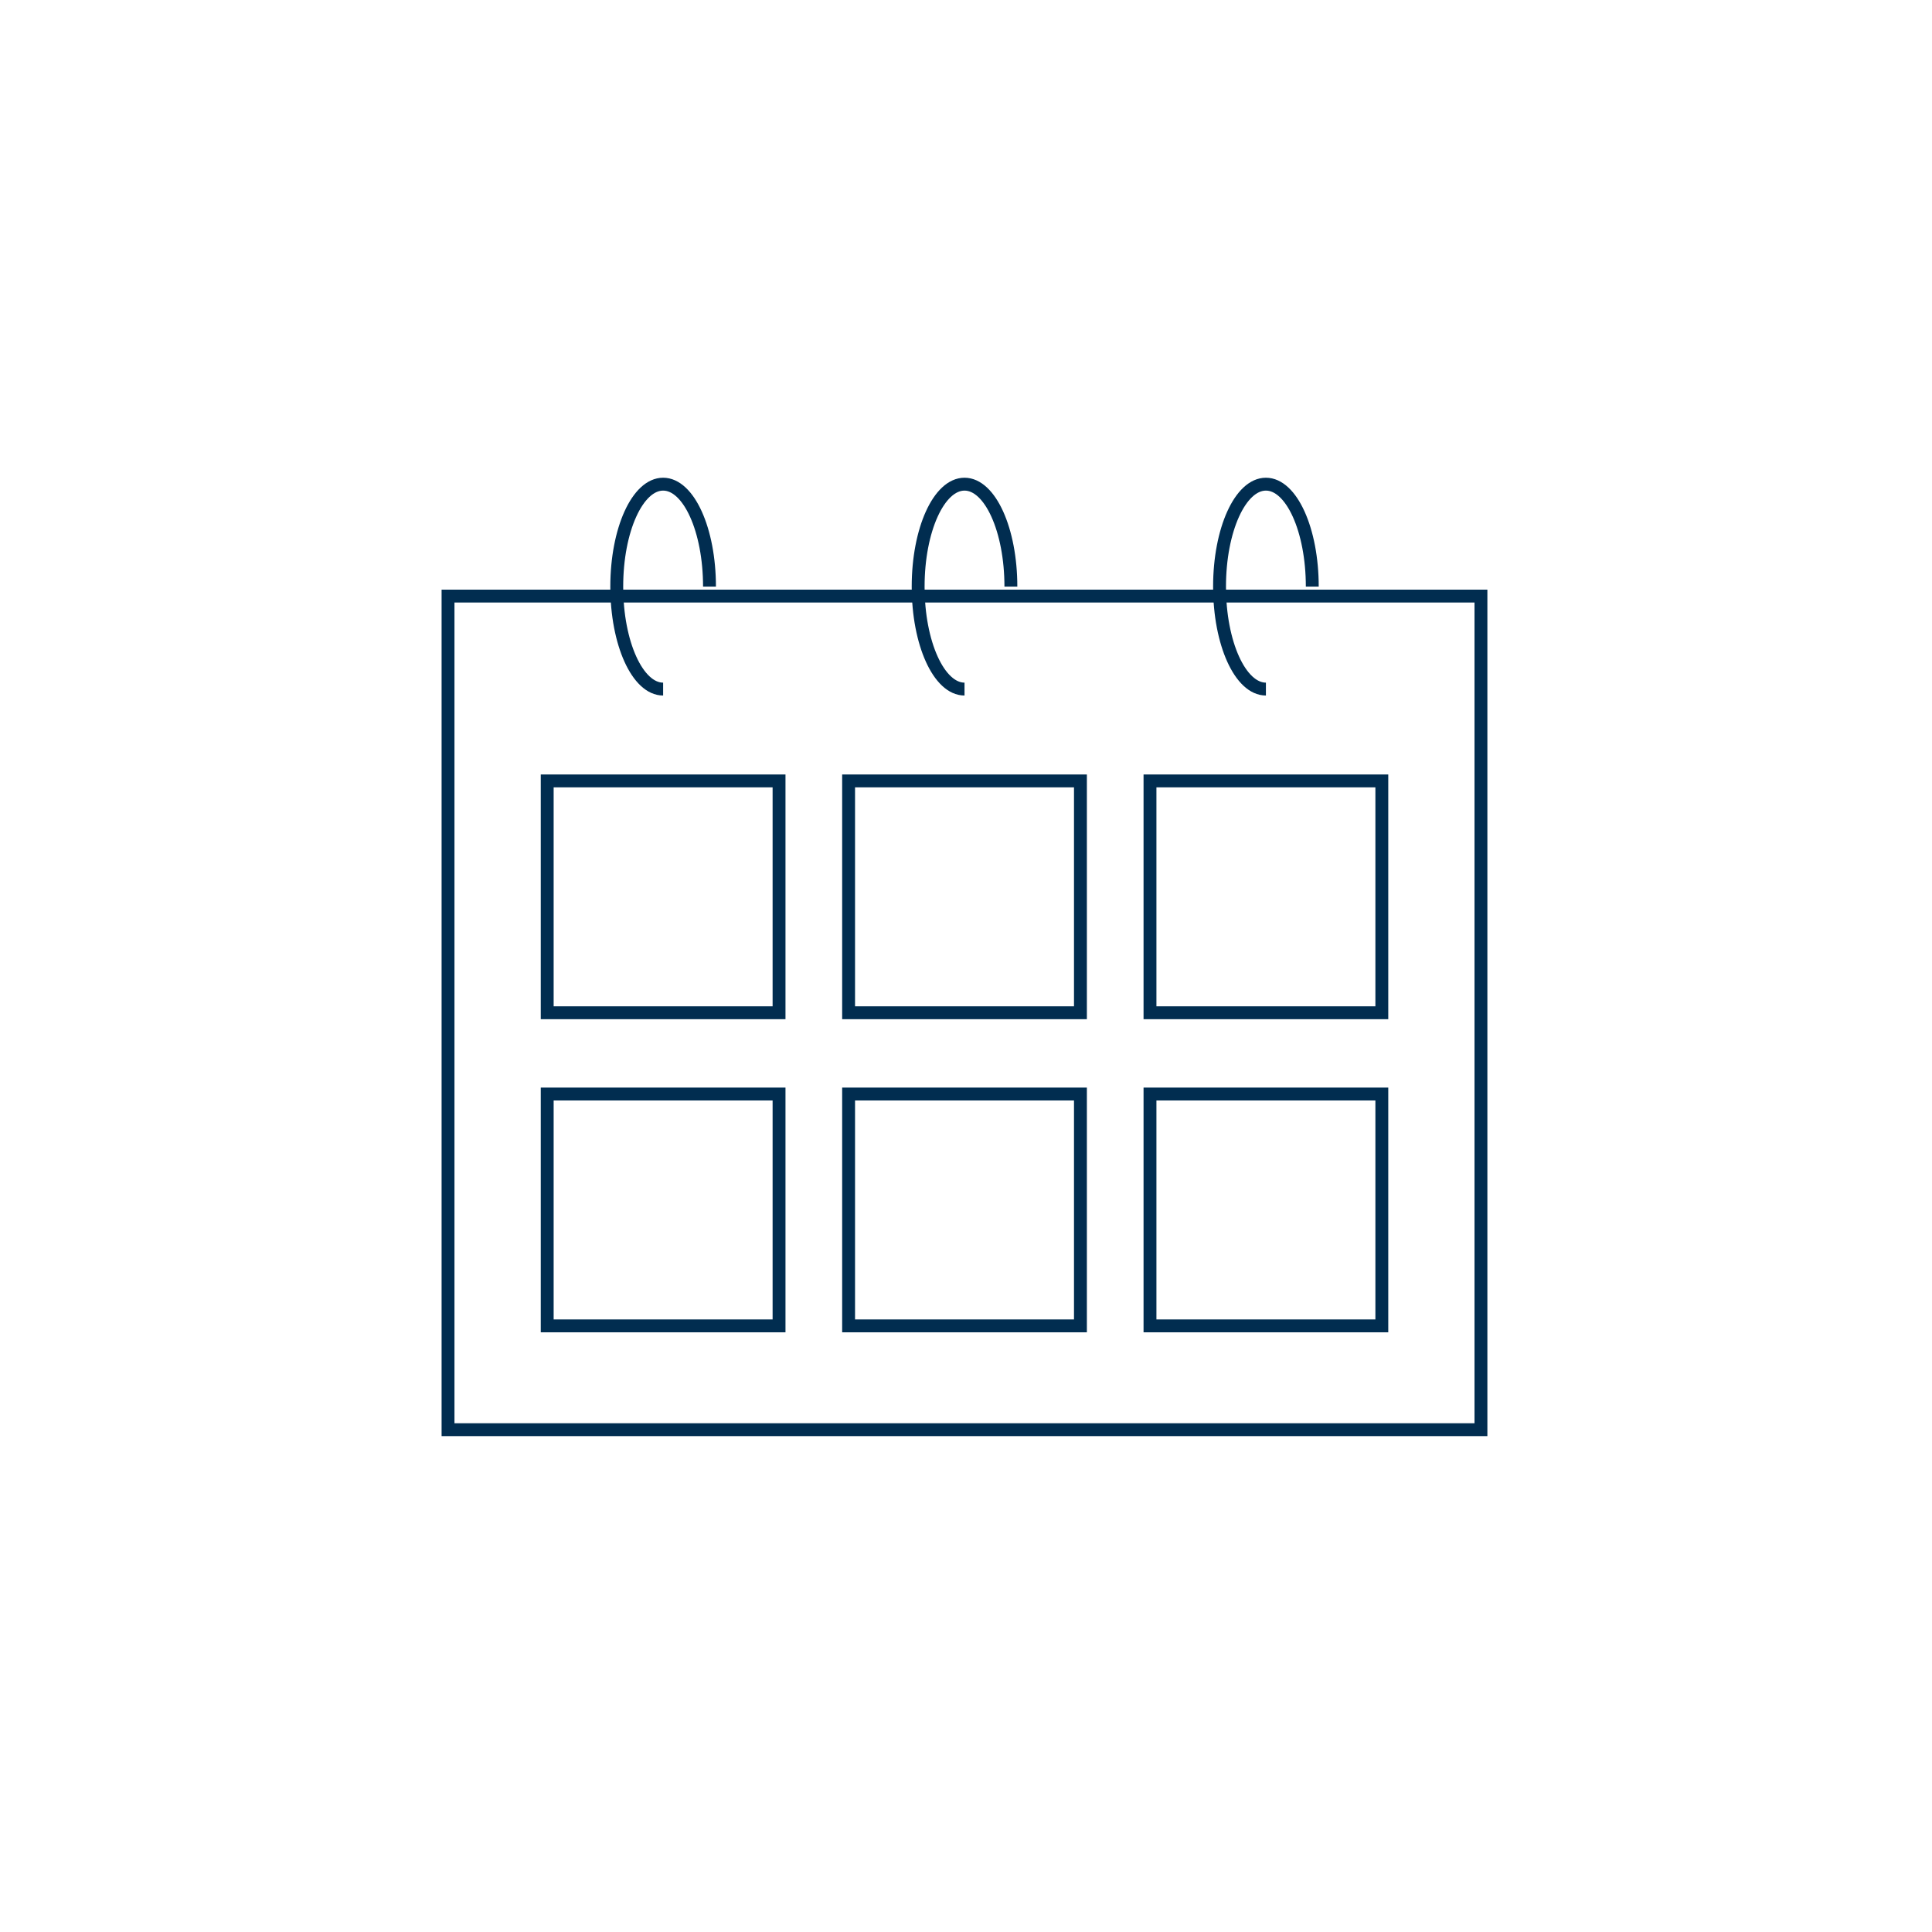 <?xml version="1.0" encoding="UTF-8"?>
<svg id="Layer_1" data-name="Layer 1" xmlns="http://www.w3.org/2000/svg" viewBox="0 0 300 300">
  <defs>
    <style>
      .cls-1 {
        fill: none;
        stroke: #012d50;
        stroke-width: 2px;
      }
    </style>
  </defs>
  <rect class="cls-1" x="69.57" y="92.56" width="160.39" height="129.44"/>
  <rect class="cls-1" x="84.97" y="121.26" width="36" height="36"/>
  <rect class="cls-1" x="131.77" y="121.26" width="36" height="36"/>
  <rect class="cls-1" x="178.57" y="121.26" width="36" height="36"/>
  <rect class="cls-1" x="84.97" y="169.88" width="36" height="36"/>
  <rect class="cls-1" x="131.77" y="169.88" width="36" height="36"/>
  <rect class="cls-1" x="178.57" y="169.88" width="36" height="36"/>
  <path class="cls-1" d="M102.97,107c-3.97,0-7.2-7.12-7.2-15.91s3.22-15.91,7.2-15.91,7.2,7.12,7.2,15.91"/>
  <path class="cls-1" d="M149.77,107c-3.97,0-7.2-7.12-7.2-15.91s3.22-15.91,7.2-15.91,7.2,7.12,7.2,15.91"/>
  <path class="cls-1" d="M196.57,107c-3.97,0-7.2-7.12-7.2-15.91s3.22-15.91,7.2-15.91,7.2,7.12,7.2,15.91"/>
</svg>